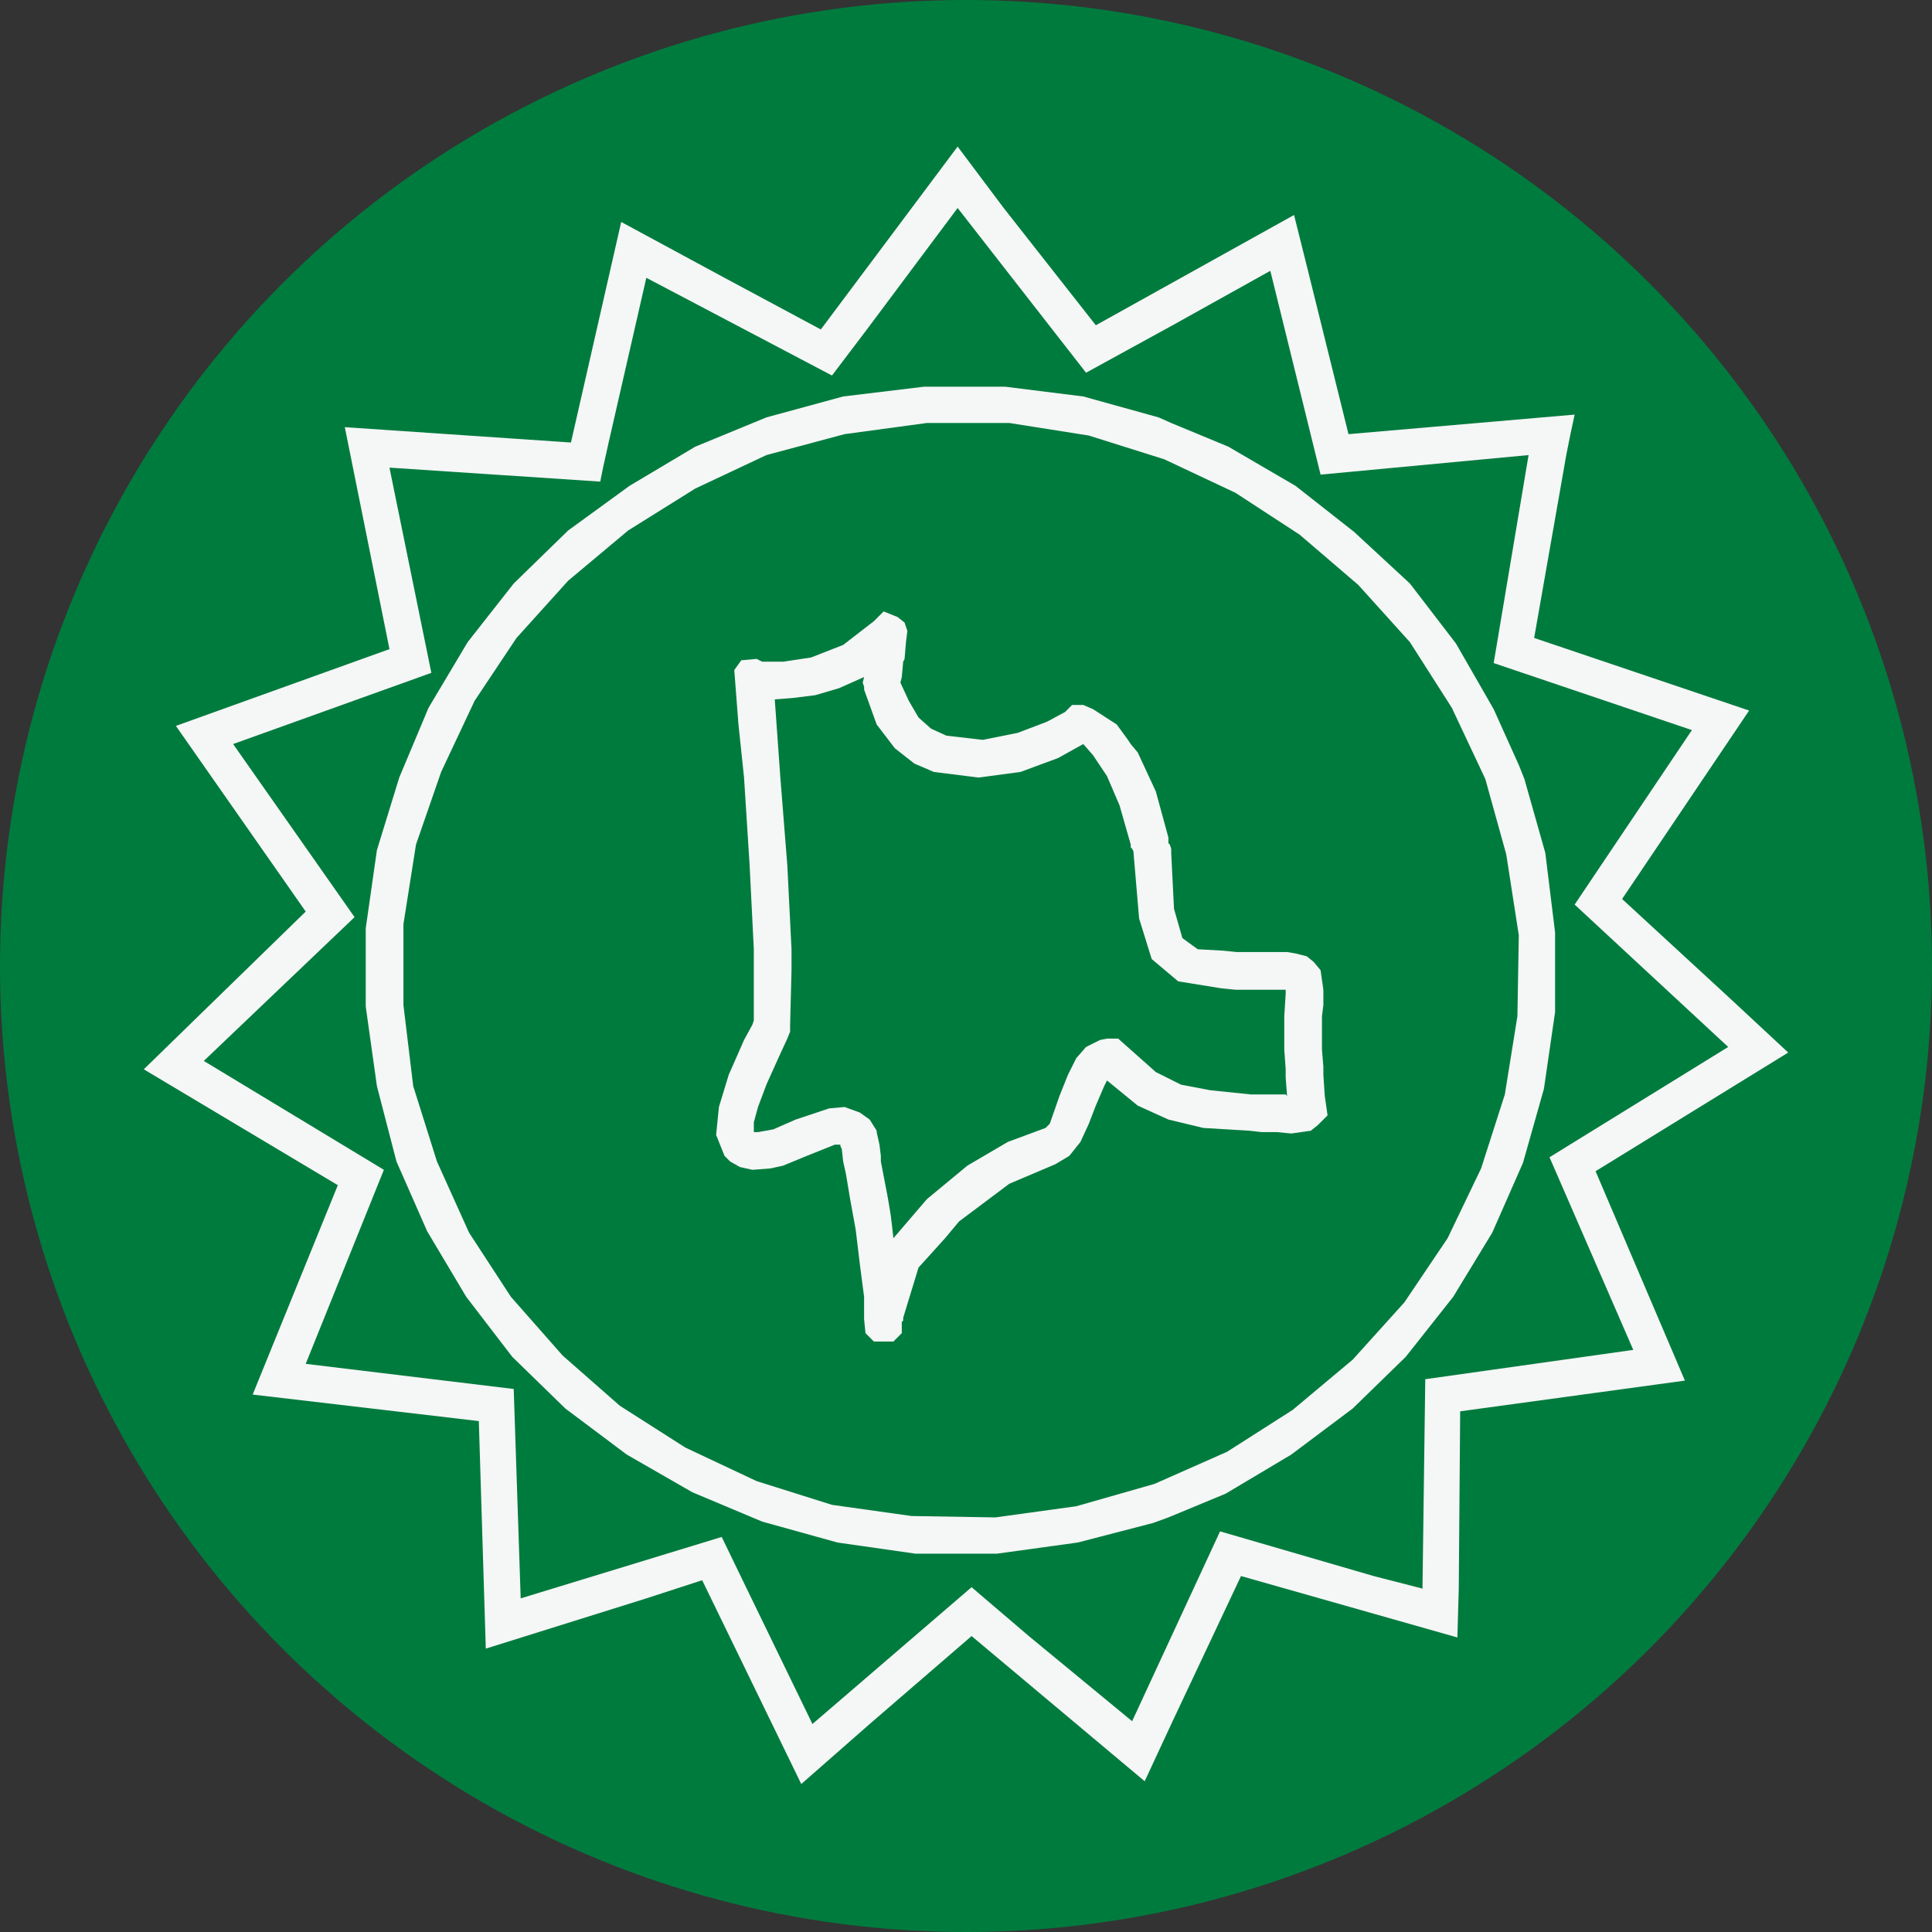 <?xml version="1.0" encoding="UTF-8"?>
<!DOCTYPE svg PUBLIC "-//W3C//DTD SVG 1.1//EN" "http://www.w3.org/Graphics/SVG/1.1/DTD/svg11.dtd">
<!-- Creator: CorelDRAW -->
<svg xmlns="http://www.w3.org/2000/svg" xml:space="preserve" width="116px" height="116px" version="1.1" style="shape-rendering:geometricPrecision; text-rendering:geometricPrecision; image-rendering:optimizeQuality; fill-rule:evenodd; clip-rule:evenodd"
viewBox="0 0 13.84 13.84"
 xmlns:xlink="http://www.w3.org/1999/xlink"
 xmlns:xodm="http://www.corel.com/coreldraw/odm/2003">
 <rect x="0" y="0" width="13.84" height="13.84" fill="#333333" stroke="none"/>
 <defs>
  <style type="text/css">
   <![CDATA[
    .fil0 {fill:#007B3E}
    .fil1 {fill:#F5F6F6}
   ]]>
  </style>
 </defs>
 <g id="Capa_x0020_1">
  <circle class="fil0" cx="6.92" cy="6.92" r="6.92"/>
  <path class="fil1" d="M9.51 7.99l-0.02 -0.14 -0.01 -0.15 0 -0.06 -0.01 -0.12 0 -0.24 0.01 -0.08 0 -0.08 0 -0.03 -0.01 -0.07 -0.01 -0.07 -0.05 -0.06 -0.05 -0.04 -0.08 -0.02 -0.06 -0.01 0 1.03 -0.01 -0.01 -0.16 0 -0.09 0 -0.29 -0.03 -0.21 -0.04 -0.06 -0.03 -0.12 -0.06 -0.18 -0.16 -0.09 -0.08 -0.08 0 -0.05 0.01 -0.1 0.05 -0.07 0.08 -0.06 0.12 -0.06 0.15 -0.07 0.2 -0.03 0.03 -0.27 0.1 -0.29 0.17 -0.29 0.24 -0.24 0.28 -0.01 -0.09 -0.01 -0.08 -0.02 -0.12 -0.05 -0.26 0 -0.04 -0.01 -0.08 -0.02 -0.09 0 -0.01 -0.05 -0.08 -0.07 -0.05 -0.11 -0.04 -0.11 0.01 -0.12 0.04 -0.12 0.04 -0.16 0.07 -0.11 0.02 -0.03 0 0 0 0 -0.07 0.03 -0.11 0.06 -0.16 0.09 -0.2 0.06 -0.13 0.02 -0.05 0 -0.05 0.01 -0.39 0 -0.15 -0.03 -0.6 -0.05 -0.63 -0.04 -0.56 0.13 -0.01 0.16 -0.02 0.17 -0.05 0.18 -0.08 -0.01 0.04 0.01 0.03 0 0.02 0.09 0.25 0.13 0.17 0.14 0.11 0.14 0.06 0.32 0.04 0.3 -0.04 0.27 -0.1 0.18 -0.1 0.07 0.08 0.1 0.15 0.09 0.21 0.08 0.28 0 0.02 0.01 0.01 0.01 0.02 0 0.01 0.04 0.47 0.09 0.29 0.19 0.16 0.31 0.05 0.1 0.01 0.1 0 0.08 0 0.15 0 0.03 0 0 0.03 -0.01 0.16 0 0.24 0.01 0.14 0 0.06 0.01 0.13 0 -1.03 -0.01 0 -0.01 0 -0.25 0 -0.09 0 -0.1 -0.01 -0.18 -0.01 -0.11 -0.08 -0.06 -0.21 -0.02 -0.4 0 -0.03 -0.01 -0.03 -0.01 -0.01 0 -0.02 0 -0.02 -0.09 -0.33 -0.13 -0.28 -0.05 -0.06 -0.02 -0.03 -0.08 -0.11 -0.17 -0.11 -0.07 -0.03 -0.08 0 -0.05 0.05 -0.13 0.07 -0.21 0.08 -0.25 0.05 -0.26 -0.03 -0.11 -0.05 -0.09 -0.08 -0.07 -0.12 -0.06 -0.13 0.01 -0.04 0.01 -0.11 0.01 -0.02 0.01 -0.12 0.01 -0.08 -0.02 -0.06 -0.05 -0.04 -0.1 -0.04 -0.07 0.07 -0.22 0.17 -0.23 0.09 -0.2 0.03 -0.15 0 -0.02 -0.01 -0.02 -0.01 -0.11 0.01 -0.05 0.07 0.03 0.39 0.04 0.38 0.04 0.63 0.03 0.6 0 0.15 0 0.36 -0.01 0.03 -0.06 0.11 -0.11 0.25 -0.07 0.23 -0.02 0.2 0.06 0.15 0.04 0.04 0.07 0.04 0.09 0.02 0.13 -0.01 0.09 -0.02 0.17 -0.07 0.2 -0.08 0.04 0 0 0.01 0.01 0.02 0.01 0.09 0.02 0.09 0.03 0.18 0.04 0.22 0.03 0.25 0.03 0.23 0 0.16 0.01 0.1 0.06 0.06 0.14 0 0.06 -0.06 0 -0.08 0.01 -0.01 0 -0.02 0.11 -0.36 0.19 -0.21 0.1 -0.12 0.36 -0.27 0.33 -0.14 0.1 -0.06 0.08 -0.1 0.06 -0.13 0.05 -0.13 0.06 -0.14 0.02 -0.04 0.22 0.18 0.22 0.1 0.25 0.06 0.33 0.02 0.09 0.01 0.11 0 0.1 0.01 0.07 -0.01 0.07 -0.01 0.05 -0.04 0.07 -0.07zm1.63 -1.31l-0.07 -0.57 -0.15 -0.53 -0.04 -0.1 0 1.22 -0.01 0.58 -0.09 0.56 -0.17 0.53 -0.24 0.5 -0.31 0.46 -0.37 0.41 -0.43 0.36 -0.47 0.3 -0.52 0.23 -0.56 0.16 -0.58 0.08 -0.6 -0.01 -0.57 -0.08 -0.54 -0.17 -0.51 -0.24 -0.47 -0.3 -0.41 -0.36 -0.37 -0.42 -0.3 -0.46 -0.23 -0.51 -0.17 -0.54 -0.07 -0.58 0 -0.58 0.09 -0.57 0.18 -0.52 0.24 -0.51 0.3 -0.45 0.37 -0.41 0.43 -0.36 0.48 -0.3 0.51 -0.24 0.56 -0.15 0.59 -0.08 0.59 0 0.57 0.09 0.54 0.17 0.51 0.24 0.46 0.3 0.42 0.36 0.37 0.41 0.3 0.47 0.24 0.51 0.15 0.54 0.09 0.58 0 -1.22 -0.18 -0.4 -0.27 -0.47 -0.33 -0.43 -0.4 -0.37 -0.42 -0.33 -0.48 -0.28 -0.41 -0.17 -0.09 -0.04 -0.54 -0.15 -0.56 -0.07 -0.58 0 -0.58 0.07 -0.55 0.15 -0.51 0.21 -0.47 0.28 -0.44 0.32 -0.39 0.38 -0.33 0.42 -0.28 0.47 -0.21 0.5 -0.16 0.52 -0.08 0.56 0 0.56 0.08 0.57 0.14 0.54 0.22 0.5 0.28 0.47 0.33 0.43 0.38 0.37 0.44 0.33 0.47 0.27 0.5 0.21 0.54 0.15 0.56 0.08 0.58 0 0.58 -0.08 0.54 -0.14 0.11 -0.04 0.41 -0.17 0.47 -0.28 0.44 -0.33 0.38 -0.37 0.34 -0.43 0.28 -0.46 0.22 -0.5 0.15 -0.53 0.08 -0.55 0 -0.57zm1.67 0.86l-0.43 -0.4 0 0.36 -1.28 0.79 0.6 1.38 -1.49 0.21 -0.02 1.5 -0.35 -0.09 -1.1 -0.32 -0.63 1.36 -0.74 -0.61 -0.41 -0.35 -1.14 0.98 -0.5 -1.03 -0.15 -0.31 -1.44 0.44 -0.05 -1.5 -1.49 -0.18 0.56 -1.39 -1.29 -0.78 1.08 -1.03 -0.87 -1.24 1.42 -0.51 -0.3 -1.47 1.51 0.1 0.02 -0.1 0.04 -0.18 0.27 -1.18 1.33 0.7 0.25 -0.33 0.65 -0.87 0.92 1.18 0.62 -0.34 0.7 -0.39 0.36 1.46 1.49 -0.14 -0.25 1.49 1.42 0.48 -0.84 1.25 1.1 1.02 0 -0.36 -0.76 -0.7 0.91 -1.35 -1.54 -0.52 0.23 -1.31 0.03 -0.15 0.03 -0.14 -1.62 0.14 -0.29 -1.17 -0.1 -0.4 -1.42 0.79 -0.66 -0.84 -0.33 -0.44 -0.98 1.31 -0.69 -0.37 -0.74 -0.4 -0.36 1.58 -1.62 -0.11 0.32 1.59 -1.53 0.55 0.93 1.33 -1.16 1.13 1.39 0.83 -0.61 1.5 1.62 0.19 0.05 1.63 1.15 -0.36 0.4 -0.13 0.71 1.46 0.49 -0.43 0.73 -0.63 1.24 1.04 0.2 -0.43 0.49 -1.04 1.55 0.44 0.01 -0.35 0.01 -1.27 1.61 -0.22 -0.64 -1.5 1.38 -0.85z"/>
 </g>
</svg>
